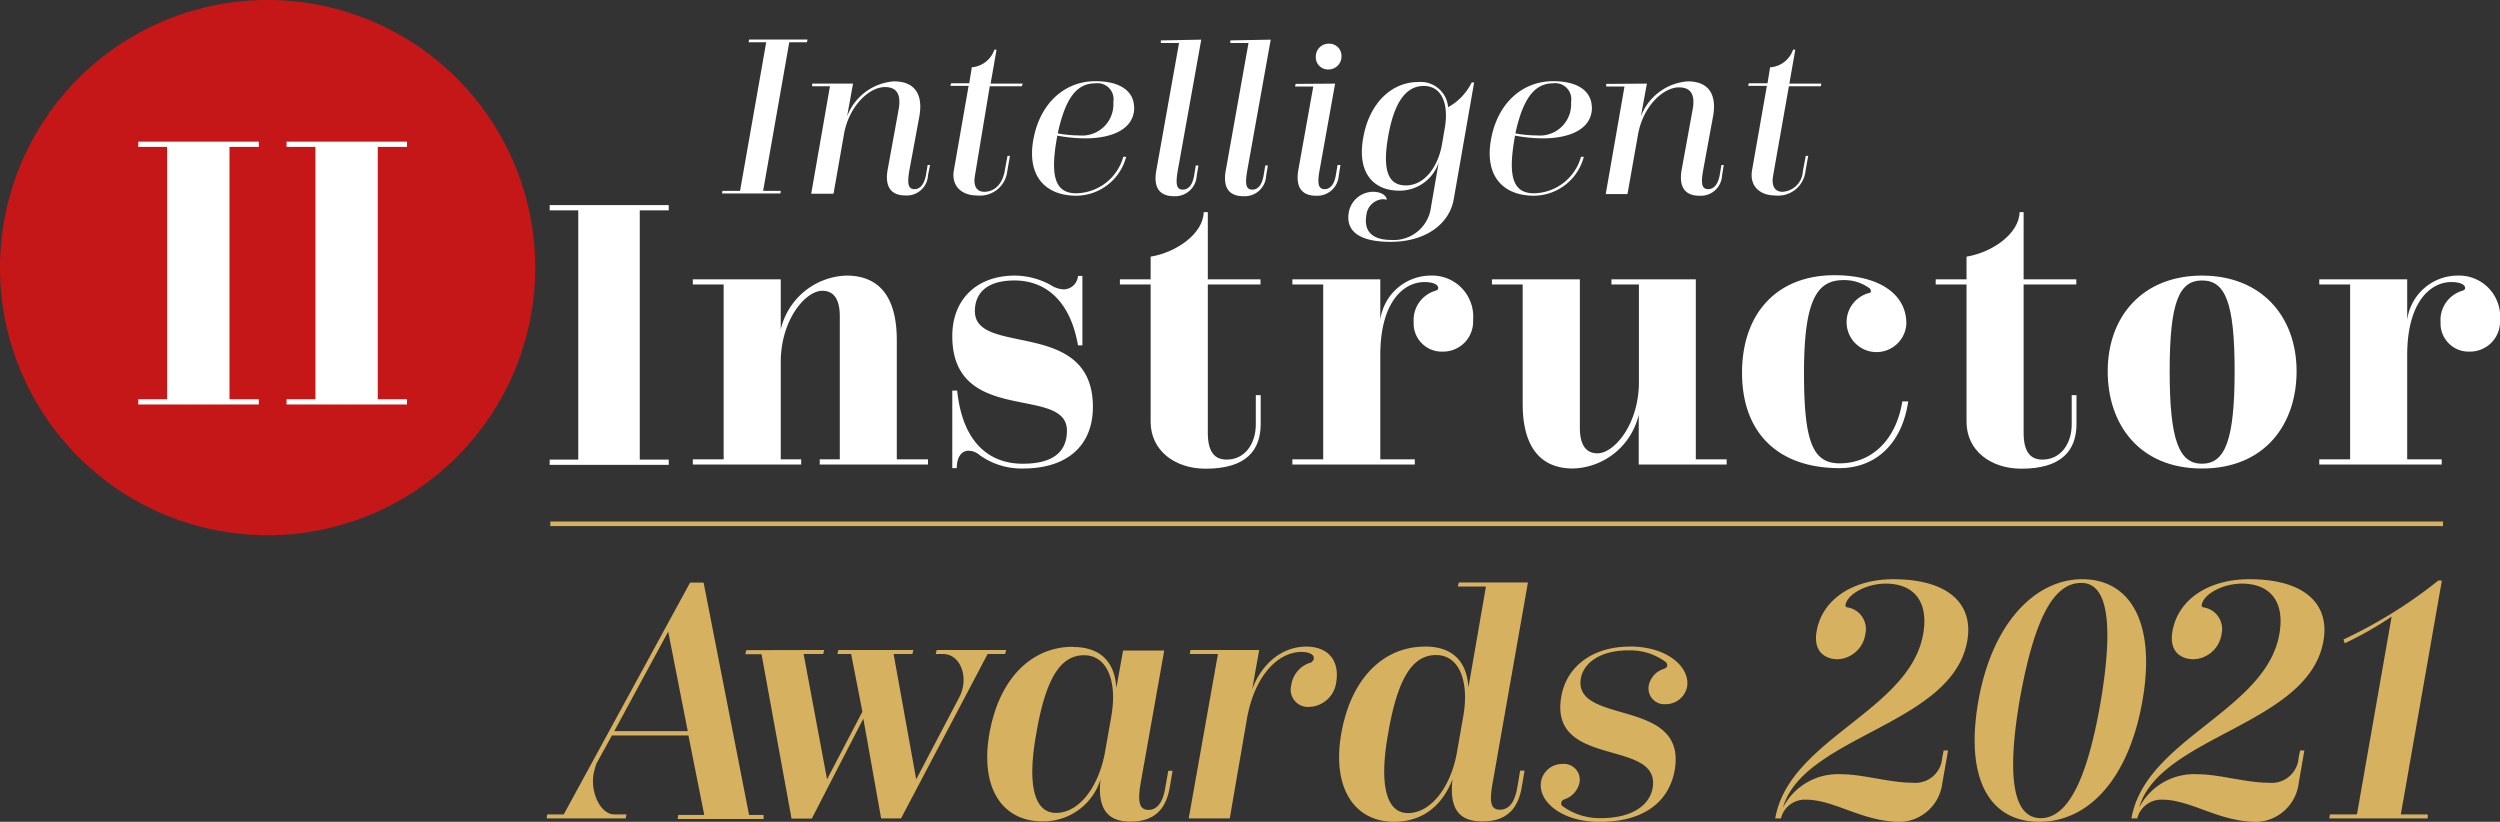 <svg xmlns="http://www.w3.org/2000/svg" viewBox="0 0 266.7 87.67"><rect x="0" y="0" width="266.7" height="87.67" fill="#333333" stroke="none"/><defs><style>.cls-1{fill:#c51718;}.cls-2{fill:#fff;}.cls-3{fill:none;stroke:#d6b160;stroke-width:0.49px;}.cls-4{fill:#FFFFFF;}.cls-5{fill:#d6b160;}</style></defs><g id="Layer_2" data-name="Layer 2"><g id="Layer_1-2" data-name="Layer 1"><path class="cls-1" d="M28.55,57.1A28.55,28.55,0,1,0,0,28.55,28.55,28.55,0,0,0,28.55,57.1Z"/><polygon class="cls-2" points="14.75 15.11 14.75 15.67 17.83 15.67 17.83 42.59 14.75 42.59 14.75 43.15 27.61 43.15 27.61 42.59 24.48 42.59 24.48 15.67 27.61 15.67 27.61 15.11 14.75 15.11 14.75 15.11"/><polygon class="cls-2" points="30.57 15.11 30.57 15.67 33.65 15.67 33.65 42.59 30.57 42.59 30.57 43.15 43.42 43.15 43.42 42.59 40.3 42.59 40.3 15.67 43.42 15.67 43.42 15.11 30.57 15.11 30.57 15.11"/><line class="cls-3" x1="58.71" y1="55.88" x2="260.62" y2="55.88"/><polygon class="cls-4" points="86.15 4.22 86.08 4.51 84.2 4.51 81.41 20.36 83.29 20.36 83.26 20.64 77.03 20.64 77.07 20.36 78.95 20.36 81.74 4.51 79.86 4.51 79.91 4.22 86.15 4.22 86.15 4.22"/><path class="cls-4" d="M91,8.92l-.63,3.49a5.79,5.79,0,0,1,5-3.73c2.3,0,3.12,1.48,2.7,3.78l-1.06,5.72c-.23,1.34-.16,2,.54,2,.52,0,1-.37,1.22-1.45l.19-1.13h.26L99,18.7a2.26,2.26,0,0,1-2.41,2.15c-1.69,0-2.21-1.12-1.88-2.83l1.15-6.31c.3-1.62-.17-2.42-1.46-2.42-1.66,0-3.82,2-4.36,5l-1.12,6.38H86.54l2-11.47H86.64l0-.28Z"/><path class="cls-4" d="M103.66,7.18a2.79,2.79,0,0,0,2.42-1.88h.23l-.63,3.62h3.43L109,9.2h-3.41L104,18.77c-.19,1.12.23,1.69,1,1.69,1.1,0,1.94-.83,2.18-2.21l.3-1.62h.26l-.28,1.62a2.93,2.93,0,0,1-3.26,2.6c-1.59,0-2.74-1-2.44-2.69l1.57-9h-1.94l.07-.28h1.94l.28-1.74Z"/><path class="cls-4" d="M121,11.45c0,2.46-2.6,3.31-5.21,3.31a16.48,16.48,0,0,1-3-.29l-.07.43c-.73,4.2,0,5.72,2.11,5.72a5.31,5.31,0,0,0,5-3.89h.31a5.55,5.55,0,0,1-5.3,4.15c-3.31,0-5.31-2.09-4.6-6s3.38-6.22,6.61-6.22c3,0,4.13,1.34,4.13,2.77Zm-8.11,2.79a13.27,13.27,0,0,0,2.29.21,3.33,3.33,0,0,0,3.59-3.56,1.71,1.71,0,0,0-1.92-2c-2,0-3.19,1.59-4,5.3Z"/><path class="cls-4" d="M128.15,4.23l-2.51,14c-.23,1.34-.16,2,.54,2,.52,0,1-.37,1.2-1.45l.19-1.13h.28l-.19,1.13a2.29,2.29,0,0,1-2.42,2.15c-1.71,0-2.2-1.12-1.87-2.83l2.41-13.51h-1.94l0-.28Z"/><path class="cls-4" d="M135.56,4.23l-2.51,14c-.23,1.34-.16,2,.54,2,.52,0,1-.37,1.2-1.45l.19-1.13h.28l-.19,1.13a2.28,2.28,0,0,1-2.42,2.15c-1.71,0-2.2-1.12-1.87-2.83l2.41-13.51h-1.94l0-.28Z"/><path class="cls-4" d="M142.43,8.92l-1.66,9.26c-.24,1.34-.16,2,.54,2,.51,0,1-.37,1.19-1.45l.19-1.13H143l-.18,1.13a2.3,2.3,0,0,1-2.42,2.15c-1.69,0-2.2-1.12-1.88-2.83l1.58-8.82h-1.95l.07-.28ZM143.11,6a1.38,1.38,0,0,1-1.38,1.41,1.3,1.3,0,0,1-1.36-1.36,1.37,1.37,0,0,1,1.41-1.39A1.3,1.3,0,0,1,143.11,6Z"/><path class="cls-4" d="M154.49,11.43A6.06,6.06,0,0,0,157,8.8h.26l-2.18,12.48c-.47,2.62-3,4.52-6.73,4.52-3.57,0-4.79-1.29-4.46-3.16a2.66,2.66,0,0,1,2.56-2.18c.77,0,1.41.3,1.5.84a3.64,3.64,0,0,0-.45-.05A1.89,1.89,0,0,0,145.76,23c-.21,1.24.17,2.6,2.7,2.6a4,4,0,0,0,4.2-3.52l.82-4.74a4.4,4.4,0,0,1-4.22,3c-2.63,0-4.53-1.78-3.83-5.65.64-3.66,3-5.94,5.87-5.94a2.94,2.94,0,0,1,3.19,2.75Zm-6.41,3.19c-.65,3.75.12,5.16,1.9,5.16,2,0,3.43-2,3.85-4.37l.28-1.64c.47-2.53-.21-4.6-2.23-4.6s-3.21,2-3.8,5.45Z"/><path class="cls-4" d="M169.83,11.45c0,2.46-2.61,3.31-5.21,3.31a16.6,16.6,0,0,1-3-.29l-.07.43c-.72,4.2,0,5.72,2.11,5.72a5.32,5.32,0,0,0,5-3.89h.3a5.54,5.54,0,0,1-5.3,4.15c-3.31,0-5.3-2.09-4.6-6s3.38-6.22,6.62-6.22c3,0,4.13,1.34,4.13,2.77Zm-8.12,2.79a13.38,13.38,0,0,0,2.3.21,3.33,3.33,0,0,0,3.59-3.56,1.71,1.71,0,0,0-1.93-2c-1.94,0-3.19,1.59-4,5.3Z"/><path class="cls-4" d="M175.69,8.92l-.64,3.49a5.81,5.81,0,0,1,5-3.73c2.3,0,3.12,1.48,2.69,3.78l-1.05,5.72c-.24,1.34-.17,2,.54,2,.51,0,1-.37,1.22-1.45l.19-1.13h.25l-.18,1.13a2.27,2.27,0,0,1-2.42,2.15c-1.69,0-2.2-1.12-1.88-2.83l1.15-6.31c.31-1.62-.16-2.42-1.45-2.42-1.67,0-3.82,2-4.36,5l-1.13,6.38h-2.32l2-11.47h-1.95l0-.28Z"/><path class="cls-4" d="M188.87,7.18a2.78,2.78,0,0,0,2.41-1.88h.24l-.63,3.62h3.42l-.07.28h-3.4l-1.69,9.57c-.19,1.12.23,1.69,1,1.69a2.31,2.31,0,0,0,2.18-2.21l.31-1.62h.26l-.29,1.62a2.93,2.93,0,0,1-3.26,2.6c-1.59,0-2.74-1-2.44-2.69l1.58-9h-2l.07-.28h2l.28-1.74Z"/><polygon class="cls-4" points="71.34 21.88 71.34 22.44 68.25 22.44 68.25 49.03 71.34 49.03 71.34 49.59 58.64 49.59 58.64 49.03 61.69 49.03 61.69 22.44 58.64 22.44 58.64 21.88 71.34 21.88 71.34 21.88"/><path class="cls-4" d="M83.29,29.8v5.34a7.45,7.45,0,0,1,7-5.74c4.08,0,5.38,3.05,5.38,6.89V49H99v.56H87.45V49h2.14V33.76c0-1.83-.64-2.74-1.86-2.74-1.82,0-4.44,3.13-4.44,7.6V49h2.18v.56H73.91V49H77.2V30.35H73.91V29.8Z"/><path class="cls-4" d="M112.07,30.39a2.72,2.72,0,0,0,1.38.48A1.55,1.55,0,0,0,115,29.44h.47v7.4H115c-.87-5-3.68-6.92-6.77-6.92S104,31.38,104,33.2c0,4.87,12.59.67,12.59,10.21,0,4.12-2.73,6.57-7.44,6.57a7.68,7.68,0,0,1-4.63-1.42,1.9,1.9,0,0,0-1.19-.48c-.75,0-1.26.68-1.26,1.86h-.48V41.67h.52c.59,5.66,3.52,7.8,7,7.8s4.71-1.47,4.71-3.53c0-4.9-12.23-.47-12.23-10.09,0-3.92,2.61-6.45,6.69-6.45a8.07,8.07,0,0,1,3.8,1Z"/><path class="cls-4" d="M122.75,27.38c2.81-.47,5.62-2.49,5.66-4.75h.44V29.8h5.62v.55h-5.62V46.18c0,2.06.75,2.85,2,2.85,2,0,3.12-1.74,3.12-3.76V42.15h.52v3.12C134.47,48,133,50,128.61,50c-3.28,0-5.86-1.94-5.86-5V30.35h-3.28V29.8h3.28V27.38Z"/><path class="cls-4" d="M147.25,29.8v4.31a5.45,5.45,0,0,1,5.34-4.71,4.38,4.38,0,0,1,4.56,4.75,3.2,3.2,0,0,1-3.21,3.36,3,3,0,0,1-3.13-3.12A3.26,3.26,0,0,1,153.19,31c.16-.07.24-.15.24-.27,0-.4-.6-.64-1.47-.64-2.21,0-4.71,2.1-4.71,7.8V49h3.68v.56H137.87V49h3.29V30.35h-3.29V29.8Z"/><path class="cls-4" d="M168.54,29.8V45.63c0,1.82.64,2.73,1.87,2.73,1.82,0,4.43-3.13,4.43-7.6V30.35h-2.93V29.8h9V49h3.29v.56h-9.38V44.24a7.43,7.43,0,0,1-7,5.74c-4,0-5.38-3-5.38-6.88V30.35h-3.28V29.8Z"/><path class="cls-4" d="M203.37,34.55a3.19,3.19,0,0,1-6.37,0,3.21,3.21,0,0,1,2.38-3.29c.16,0,.2-.12.2-.2a.38.38,0,0,0-.2-.35,4.53,4.53,0,0,0-2.69-.83c-2.81,0-4.24,2-4.24,9.89,0,7.32.91,9.66,3.8,9.66,3.29,0,6-2.34,6.69-6.61h.63c-.71,4.79-3.72,7.12-7.32,7.12-6.69,0-10.41-3.88-10.41-10.17s3.68-10.41,9.86-10.41c4.75,0,7.67,2,7.67,5.15Z"/><path class="cls-4" d="M209.79,27.38c2.81-.47,5.62-2.49,5.66-4.75h.43V29.8h5.62v.55h-5.62V46.18c0,2.06.75,2.85,2,2.85,2,0,3.13-1.74,3.13-3.76V42.15h.51v3.12C221.5,48,220,50,215.64,50c-3.28,0-5.85-1.94-5.85-5V30.35H206.5V29.8h3.29V27.38Z"/><path class="cls-4" d="M245,39.61c0,5.66-3.4,10.37-10.09,10.37s-10.06-4.71-10.06-10.37c0-5.89,3.76-10.21,10.06-10.21S245,33.72,245,39.61Zm-13.54,0c0,7.36,1,9.86,3.45,9.86s3.48-2.5,3.48-9.86-1-9.69-3.48-9.69-3.45,2.41-3.45,9.69Z"/><path class="cls-4" d="M256.8,29.8v4.31a5.45,5.45,0,0,1,5.35-4.71,4.38,4.38,0,0,1,4.55,4.75,3.2,3.2,0,0,1-3.21,3.36,3,3,0,0,1-3.13-3.12A3.26,3.26,0,0,1,262.74,31c.16-.07.24-.15.24-.27,0-.4-.6-.64-1.47-.64-2.21,0-4.71,2.1-4.71,7.8V49h3.68v.56H247.42V49h3.29V30.35h-3.29V29.8Z"/><path class="cls-5" d="M73.62,62.15,60.14,86.88H58.38l-.07.43h8.44l.08-.43h-1.3c-1.47,0-2.59-2.37-2.19-4.42a9.58,9.58,0,0,1,.29-1l1.65-3h8.16l1.69,8.48H72.36l-.07.43h9.17l0-.43H79.91L75.06,62.15Zm-2.34,5.21L73.37,78H65.53l5.75-10.61Zm8.34,2-.11.43h1.73l3.2,17.54H86.6l5.5-10.67L94,87.31h2.12l9.24-17.54h1.87l.11-.43H99.93l-.11.43h.76c1.58,0,2.44,1.69,2.16,3.41a4.08,4.08,0,0,1-.47,1.33l-4.53,8.63L95.33,69.77h2l.11-.43h-8l-.11.43H90.8L92,75.92l-3.77,7.22L85.73,69.77h2.09l.11-.43ZM114.45,69c-4.24,0-7.83,3.16-8.91,9.31-1,5.82,1.44,9.31,5.64,9.31a6.38,6.38,0,0,0,6.22-4.46c-.32,3,.65,4.49,3.2,4.49,2.8,0,3.81-1.61,4.17-3.55l.32-1.87h-.46l-.33,1.87c-.28,1.69-1,2.3-1.76,2.3-1,0-1.22-.83-.83-3l2.49-14h-4.39l-.72,4c-.18-3.09-2-4.38-4.64-4.38Zm1.19.9c2.55,0,3.56,2.91,2.91,6.54l-.65,3.7c-.64,3.7-2.73,6.58-5.24,6.58-2.34,0-3.09-3-2.12-8.41,1-5.9,2.58-8.41,5.1-8.41ZM127,69.34l-.07.43h3l-3.12,17.54h4.38L133,76.81c.86-5,3.52-7.26,5.82-7.26.87,0,1.41.29,1.33.72,0,.15-.14.29-.28.4a2.93,2.93,0,0,0-2.12,2.44,1.84,1.84,0,0,0,1.94,2.3,3,3,0,0,0,2.84-2.51c.46-2.59-1-3.92-3.17-3.92-2.73,0-4.85,2-5.78,4.56l.75-4.2Zm25-.36c-4.24,0-7.84,3.16-8.92,9.31-1,5.82,1.44,9.38,5.65,9.38,2.66,0,5-1.37,6.22-4.53-.33,3,.57,4.49,3.2,4.49,2.8,0,3.81-1.61,4.17-3.55l.32-1.87h-.47l-.32,1.87c-.29,1.69-1,2.3-1.84,2.3-1,0-1.15-.83-.75-3l3.74-21.24h-7.37l-.11.43h3l-1.87,10.78c-.18-3.09-2-4.38-4.64-4.38Zm1.19.9c2.55,0,3.55,2.91,2.91,6.54l-.65,3.7c-.61,3.7-2.73,6.62-5.25,6.62-2.33,0-3.09-3.06-2.12-8.45,1-5.9,2.59-8.41,5.11-8.41Zm20.66-.9c-3.91,0-6.72,2.08-7.29,5.32-1.37,7.76,10.67,4.42,9.74,9.78-.33,1.83-2.19,3.2-5.54,3.2a6.79,6.79,0,0,1-4.1-1.3.37.37,0,0,1-.1-.36c0-.14.1-.21.25-.32a2.42,2.42,0,0,0,1.69-1.8,1.69,1.69,0,0,0-1.84-2,2.28,2.28,0,0,0-2.26,1.87c-.36,2.12,2.19,4.31,6.25,4.31,4.53,0,7.37-2,8-5.5,1.4-7.84-10.89-4.74-10-9.85.32-1.58,2-2.95,5.07-2.95a6.33,6.33,0,0,1,4,1.26.5.5,0,0,1,.14.36c0,.15-.1.22-.28.33a2.36,2.36,0,0,0-1.69,1.79,1.69,1.69,0,0,0,1.83,2,2.31,2.31,0,0,0,2.26-1.87c.33-2-2-4.28-6.11-4.28Zm28.15-7.19c-4.39,0-7.62,2.19-8.2,5.54-.39,2.15.87,3,2.27,3A3.14,3.14,0,0,0,199,67.61a2.34,2.34,0,0,0-1.83-2.8c-.18,0-.32-.11-.29-.29.22-1.18,2.3-2.26,4.28-2.26,3.13,0,4.6,2.05,4,5.39-1.44,8.19-14.31,11.18-15.78,19.66h.61a2.62,2.62,0,0,1,2.66-2c3.09,0,6,2.37,10.13,2.37a4.69,4.69,0,0,0,4.42-4.1l.62-3.52h-.47l-.15.75A2.88,2.88,0,0,1,204,83.5c-2.41,0-5.28-.9-7.47-.9a6.61,6.61,0,0,0-6.33,3.56c2.23-7.69,18.08-8.81,19.66-17.76.69-3.73-1.69-6.61-7.94-6.61Zm20.13,0c-5,0-9.6,4.67-11.07,12.94-1.51,8.59,1.33,12.94,6.5,12.94s9.53-4.49,11-12.94-1.4-12.94-6.43-12.94Zm-.07.4c2.76,0,3.48,4.27,2,12.9-1.43,8.12-3.48,12.19-6.36,12.19S214,83.07,215.5,74.44C217,66.21,219,62.19,222,62.19Zm17.9-.4c-4.39,0-7.62,2.19-8.2,5.54-.39,2.15.86,3,2.27,3A3.14,3.14,0,0,0,237,67.61a2.34,2.34,0,0,0-1.83-2.8c-.18,0-.33-.11-.29-.29.22-1.18,2.3-2.26,4.28-2.26,3.13,0,4.6,2.05,4,5.39-1.43,8.19-14.3,11.18-15.78,19.66H228a2.64,2.64,0,0,1,2.66-2c3.1,0,6,2.37,10.14,2.37a4.7,4.7,0,0,0,4.42-4.1l.61-3.52h-.46l-.15.75A2.88,2.88,0,0,1,242,83.5c-2.41,0-5.28-.9-7.47-.9a6.61,6.61,0,0,0-6.33,3.56c2.23-7.69,18.08-8.81,19.66-17.76.68-3.73-1.69-6.61-7.94-6.61Zm20.16.14A50.44,50.44,0,0,1,250,68.22l.14.4a37.73,37.73,0,0,0,5-2.84l-3.7,21.1h-2.88l-.07.43h10.5l0-.43h-2.87l4.38-24.95Z"/></g></g></svg>